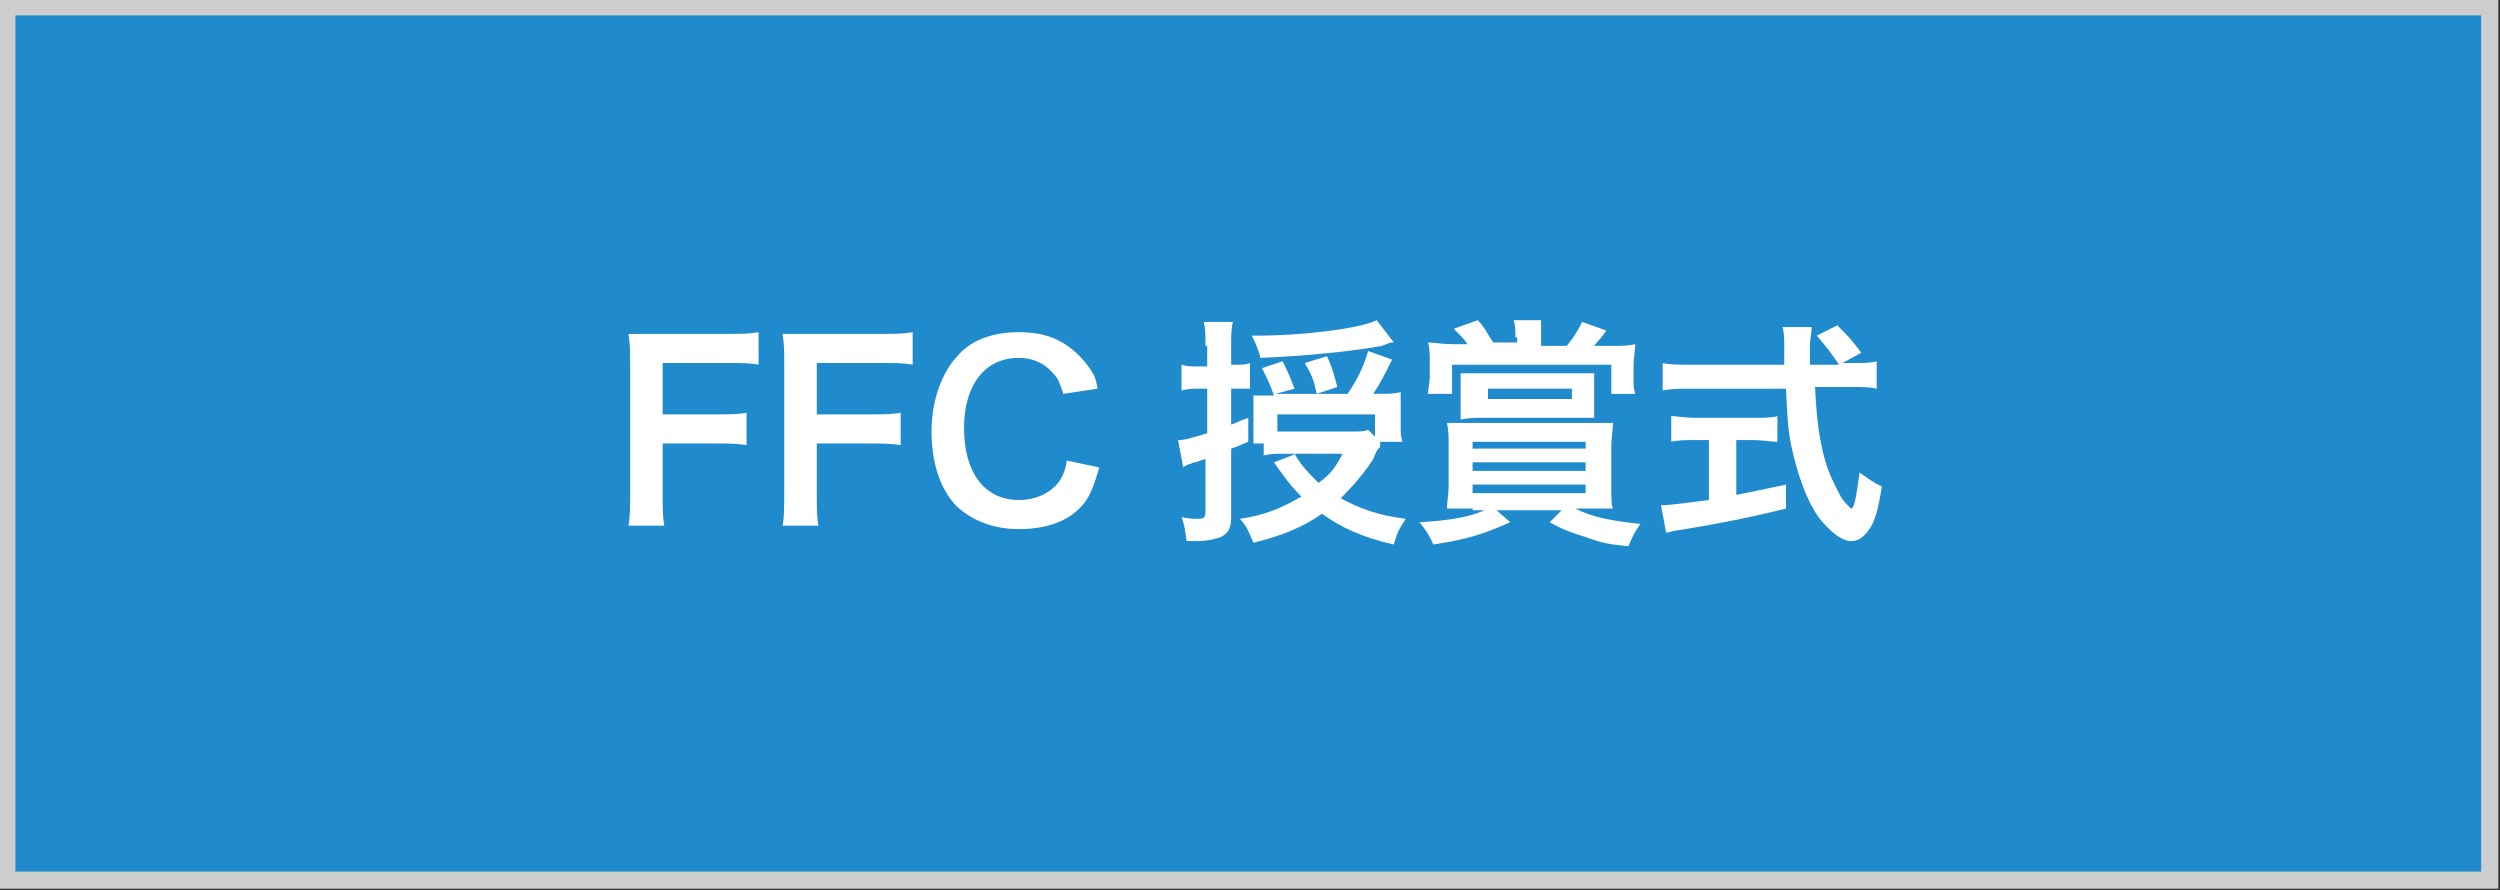 <?xml version="1.0" encoding="utf-8"?>
<!-- Generator: Adobe Illustrator 25.4.1, SVG Export Plug-In . SVG Version: 6.00 Build 0)  -->
<svg version="1.1" id="レイヤー_1" xmlns="http://www.w3.org/2000/svg" xmlns:xlink="http://www.w3.org/1999/xlink" x="0px"
	 y="0px" viewBox="0 0 146 52" style="enable-background:new 0 0 146 52;" xml:space="preserve">
<rect x="0" y="0" width="146" height="52" fill="#333333" stroke="none"/>
<style type="text/css">
	.st0{fill:#1F8ACC;}
	.st1{fill:#CDCDCD;}
	.st2{fill:#FFFFFF;}
</style>
<g>
	<rect x="0.4" y="0.4" class="st0" width="145" height="51"/>
	<path class="st1" d="M144.9,0.9v50H0.9v-50H144.9 M145.9-0.1h-146v52h146V-0.1L145.9-0.1z"/>
</g>
<g>
	<g>
		<path class="st2" d="M38.7,28.7c0,1,0,1.5,0.1,2h-2.1c0.1-0.5,0.1-1.1,0.1-2v-7.4c0-0.8,0-1.2-0.1-1.8c0.6,0,0.9,0,1.8,0h3.9
			c0.9,0,1.3,0,1.9-0.1v1.9c-0.5-0.1-1-0.1-1.9-0.1h-3.7v3h3c0.9,0,1.4,0,1.9-0.1V26c-0.5-0.1-1.1-0.1-1.9-0.1h-3V28.7z"/>
		<path class="st2" d="M47.7,28.7c0,1,0,1.5,0.1,2h-2.1c0.1-0.5,0.1-1.1,0.1-2v-7.4c0-0.8,0-1.2-0.1-1.8c0.6,0,0.9,0,1.8,0h3.9
			c0.9,0,1.3,0,1.9-0.1v1.9c-0.5-0.1-1-0.1-1.9-0.1h-3.7v3h3c0.9,0,1.4,0,1.9-0.1V26c-0.5-0.1-1.1-0.1-1.9-0.1h-3V28.7z"/>
		<path class="st2" d="M64.2,27.3c-0.3,1-0.5,1.6-0.9,2.1c-0.8,1-2.1,1.5-3.8,1.5c-1.5,0-2.7-0.5-3.6-1.3c-1-1-1.5-2.6-1.5-4.4
			c0-1.8,0.6-3.5,1.6-4.5c0.8-0.9,2.1-1.3,3.5-1.3c1.1,0,1.9,0.2,2.7,0.7c0.6,0.4,1.1,0.9,1.5,1.5c0.2,0.3,0.3,0.5,0.4,1.1L62.1,23
			c-0.2-0.6-0.3-0.9-0.6-1.2c-0.5-0.6-1.2-0.9-2-0.9c-2,0-3.2,1.6-3.2,4.1c0,2.6,1.2,4.2,3.2,4.2c1,0,1.8-0.4,2.3-1
			c0.2-0.3,0.4-0.6,0.5-1.3L64.2,27.3z"/>
		<path class="st2" d="M70.4,20.2c0-0.7,0-1-0.1-1.4H72c-0.1,0.4-0.1,0.8-0.1,1.4v1.1h0.4c0.3,0,0.4,0,0.7-0.1v1.5
			c-0.3,0-0.5,0-0.7,0h-0.4v2.1c0.3-0.1,0.4-0.2,1-0.4l0,1.4c-0.7,0.3-0.7,0.3-1,0.4v4c0,0.7-0.2,1-0.7,1.2
			c-0.4,0.1-0.7,0.2-1.3,0.2c-0.1,0-0.3,0-0.6,0c-0.1-0.6-0.1-0.9-0.3-1.4c0.4,0.1,0.8,0.1,1,0.1c0.3,0,0.4-0.1,0.4-0.4v-3.1
			L69.8,27c-0.1,0-0.1,0-0.3,0.1c-0.1,0-0.3,0.1-0.4,0.2l-0.3-1.6c0.4,0,0.7-0.1,1.7-0.4v-2.6h-0.5c-0.3,0-0.6,0-1,0.1v-1.5
			c0.3,0.1,0.6,0.1,1,0.1h0.5V20.2z M80.6,26.1c-0.2,0.2-0.2,0.2-0.4,0.7c-0.5,0.8-1.2,1.6-1.9,2.3c1.1,0.6,2.2,1,3.8,1.2
			c-0.4,0.6-0.5,0.8-0.7,1.5c-1.8-0.4-3.1-1-4.2-1.8c-1.1,0.8-2.4,1.3-4,1.7c-0.3-0.7-0.4-1-0.8-1.4c1.4-0.2,2.4-0.6,3.6-1.3
			c-0.6-0.6-0.9-1-1.6-2l1.3-0.5h-0.8c-0.5,0-0.7,0-1.1,0.1v-0.7h-0.6c0-0.3,0-0.4,0-0.9v-1.1c0-0.4,0-0.6,0-0.8c0.2,0,0.5,0,1.1,0
			h0.1c-0.2-0.6-0.4-1-0.7-1.6l1.2-0.4c0.3,0.6,0.4,0.8,0.7,1.6L74.5,23h2.4c-0.2-0.9-0.3-1.1-0.7-1.8l1.3-0.4
			c0.4,0.9,0.4,1.1,0.6,1.8L76.9,23h1.8c0.6-0.9,0.9-1.5,1.2-2.5l1.4,0.5c-0.4,0.8-0.7,1.4-1.1,2h0.2c0.7,0,1,0,1.4-0.1
			c0,0.3,0,0.5,0,1v1c0,0.3,0,0.6,0.1,0.9h-1.3L80.6,26.1z M81.4,20c-0.2,0-0.2,0-0.7,0.2c-1.6,0.3-4.5,0.6-7.1,0.7
			c-0.1-0.5-0.3-0.9-0.5-1.3c0.2,0,0.3,0,0.4,0c2.5,0,5.9-0.4,6.9-0.9L81.4,20z M80.2,24.2h-5.6v1H79c0.4,0,0.7,0,0.9-0.1l0.4,0.4
			V24.2z M75.6,26.5c0.4,0.7,0.8,1.1,1.4,1.7c0.7-0.5,1-0.9,1.4-1.7H75.6z"/>
		<path class="st2" d="M86,29.7c-0.6,0-1,0-1.5,0c0-0.3,0.1-0.8,0.1-1.4v-2.2c0-0.6,0-1-0.1-1.4c0.4,0,0.7,0,1.6,0h6.5
			c0.8,0,1.1,0,1.6,0c0,0.4-0.1,0.8-0.1,1.4v2.2c0,0.8,0,1.2,0.1,1.4c-0.4,0-0.8,0-1.4,0H92c1,0.5,2,0.7,3.8,0.9
			c-0.3,0.4-0.5,0.8-0.7,1.3c-1.1-0.1-1.6-0.2-2.4-0.5c-0.9-0.3-1.3-0.4-2.2-0.9l0.7-0.7h-3.8l0.8,0.7c-1.6,0.7-2.5,1-4.5,1.3
			c-0.2-0.5-0.4-0.8-0.8-1.3c1.7-0.1,2.9-0.3,3.8-0.7H86z M88.5,19.7c0-0.4,0-0.7-0.1-1H90C90,19,90,19.3,90,19.7v0.5h1.5
			c0.4-0.5,0.6-0.8,0.9-1.4l1.4,0.5c-0.3,0.5-0.5,0.6-0.7,0.9h1c0.6,0,1,0,1.4-0.1c0,0.4-0.1,0.7-0.1,1.3v0.7c0,0.4,0,0.6,0.1,0.9
			h-1.4v-1.7h-9.3V23h-1.4c0-0.4,0.1-0.6,0.1-1v-0.8c0-0.5,0-0.8-0.1-1.2c0.4,0,0.8,0.1,1.4,0.1h0.9c-0.2-0.3-0.4-0.5-0.8-0.9
			l1.4-0.5c0.4,0.4,0.5,0.7,0.9,1.3h1.4V19.7z M93.1,23.5c0,0.3,0,0.6,0,0.9c-0.4,0-0.6,0-1.3,0h-5.2c-0.5,0-0.8,0-1.3,0.1
			c0-0.3,0-0.5,0-0.9v-0.9c0-0.4,0-0.6,0-0.9c0.4,0,0.8,0,1.4,0h5c0.5,0,1,0,1.4,0c0,0.3,0,0.5,0,0.9V23.5z M86,26.2h6.6v-0.4H86
			V26.2z M86,27.5h6.6V27H86V27.5z M86,28.8h6.6v-0.5H86V28.8z M86.9,22.7v0.6h4.9v-0.6H86.9z"/>
		<path class="st2" d="M108.2,21.2c0.7,0,1,0,1.4-0.1v1.6c-0.4-0.1-0.9-0.1-1.6-0.1h-2c0.1,2.4,0.4,4.1,1,5.4
			c0.3,0.6,0.5,1.1,0.8,1.4c0.1,0.1,0.3,0.3,0.3,0.3c0.2,0,0.3-0.7,0.5-2.1c0.6,0.4,0.8,0.6,1.3,0.8c-0.2,1.3-0.4,2.1-0.8,2.6
			c-0.3,0.4-0.6,0.6-1,0.6c-0.5,0-1.2-0.5-1.9-1.4c-0.7-1-1.2-2.4-1.6-4.2c-0.2-1.1-0.2-1.4-0.3-3.3h-5.6c-0.6,0-1.1,0-1.6,0.1v-1.6
			c0.4,0.1,1,0.1,1.6,0.1h5.5c0-0.7,0-0.7,0-1.1c0-0.3,0-0.8-0.1-1.1h1.7c0,0.4-0.1,0.7-0.1,1.1c0,0.2,0,0.6,0,1.1h1.7
			c-0.4-0.6-0.7-1-1.3-1.7l1.2-0.6c0.6,0.6,0.8,0.8,1.4,1.6l-1.1,0.6H108.2z M99,25.7c-0.5,0-1,0-1.4,0.1v-1.5
			c0.3,0,0.8,0.1,1.4,0.1h3.4c0.6,0,1.1,0,1.4-0.1v1.5c-0.4,0-0.9-0.1-1.4-0.1h-1v3.2c1-0.2,1.5-0.3,2.9-0.6v1.4
			c-2.4,0.6-4.6,1-6.5,1.3c-0.1,0-0.3,0.1-0.5,0.1l-0.3-1.6c0.6,0,1.2-0.1,2.8-0.3v-3.5H99z"/>
	</g>
</g>
<g>
</g>
<g>
</g>
<g>
</g>
<g>
</g>
<g>
</g>
<g>
</g>
<g>
</g>
<g>
</g>
<g>
</g>
<g>
</g>
<g>
</g>
<g>
</g>
<g>
</g>
<g>
</g>
<g>
</g>
</svg>
